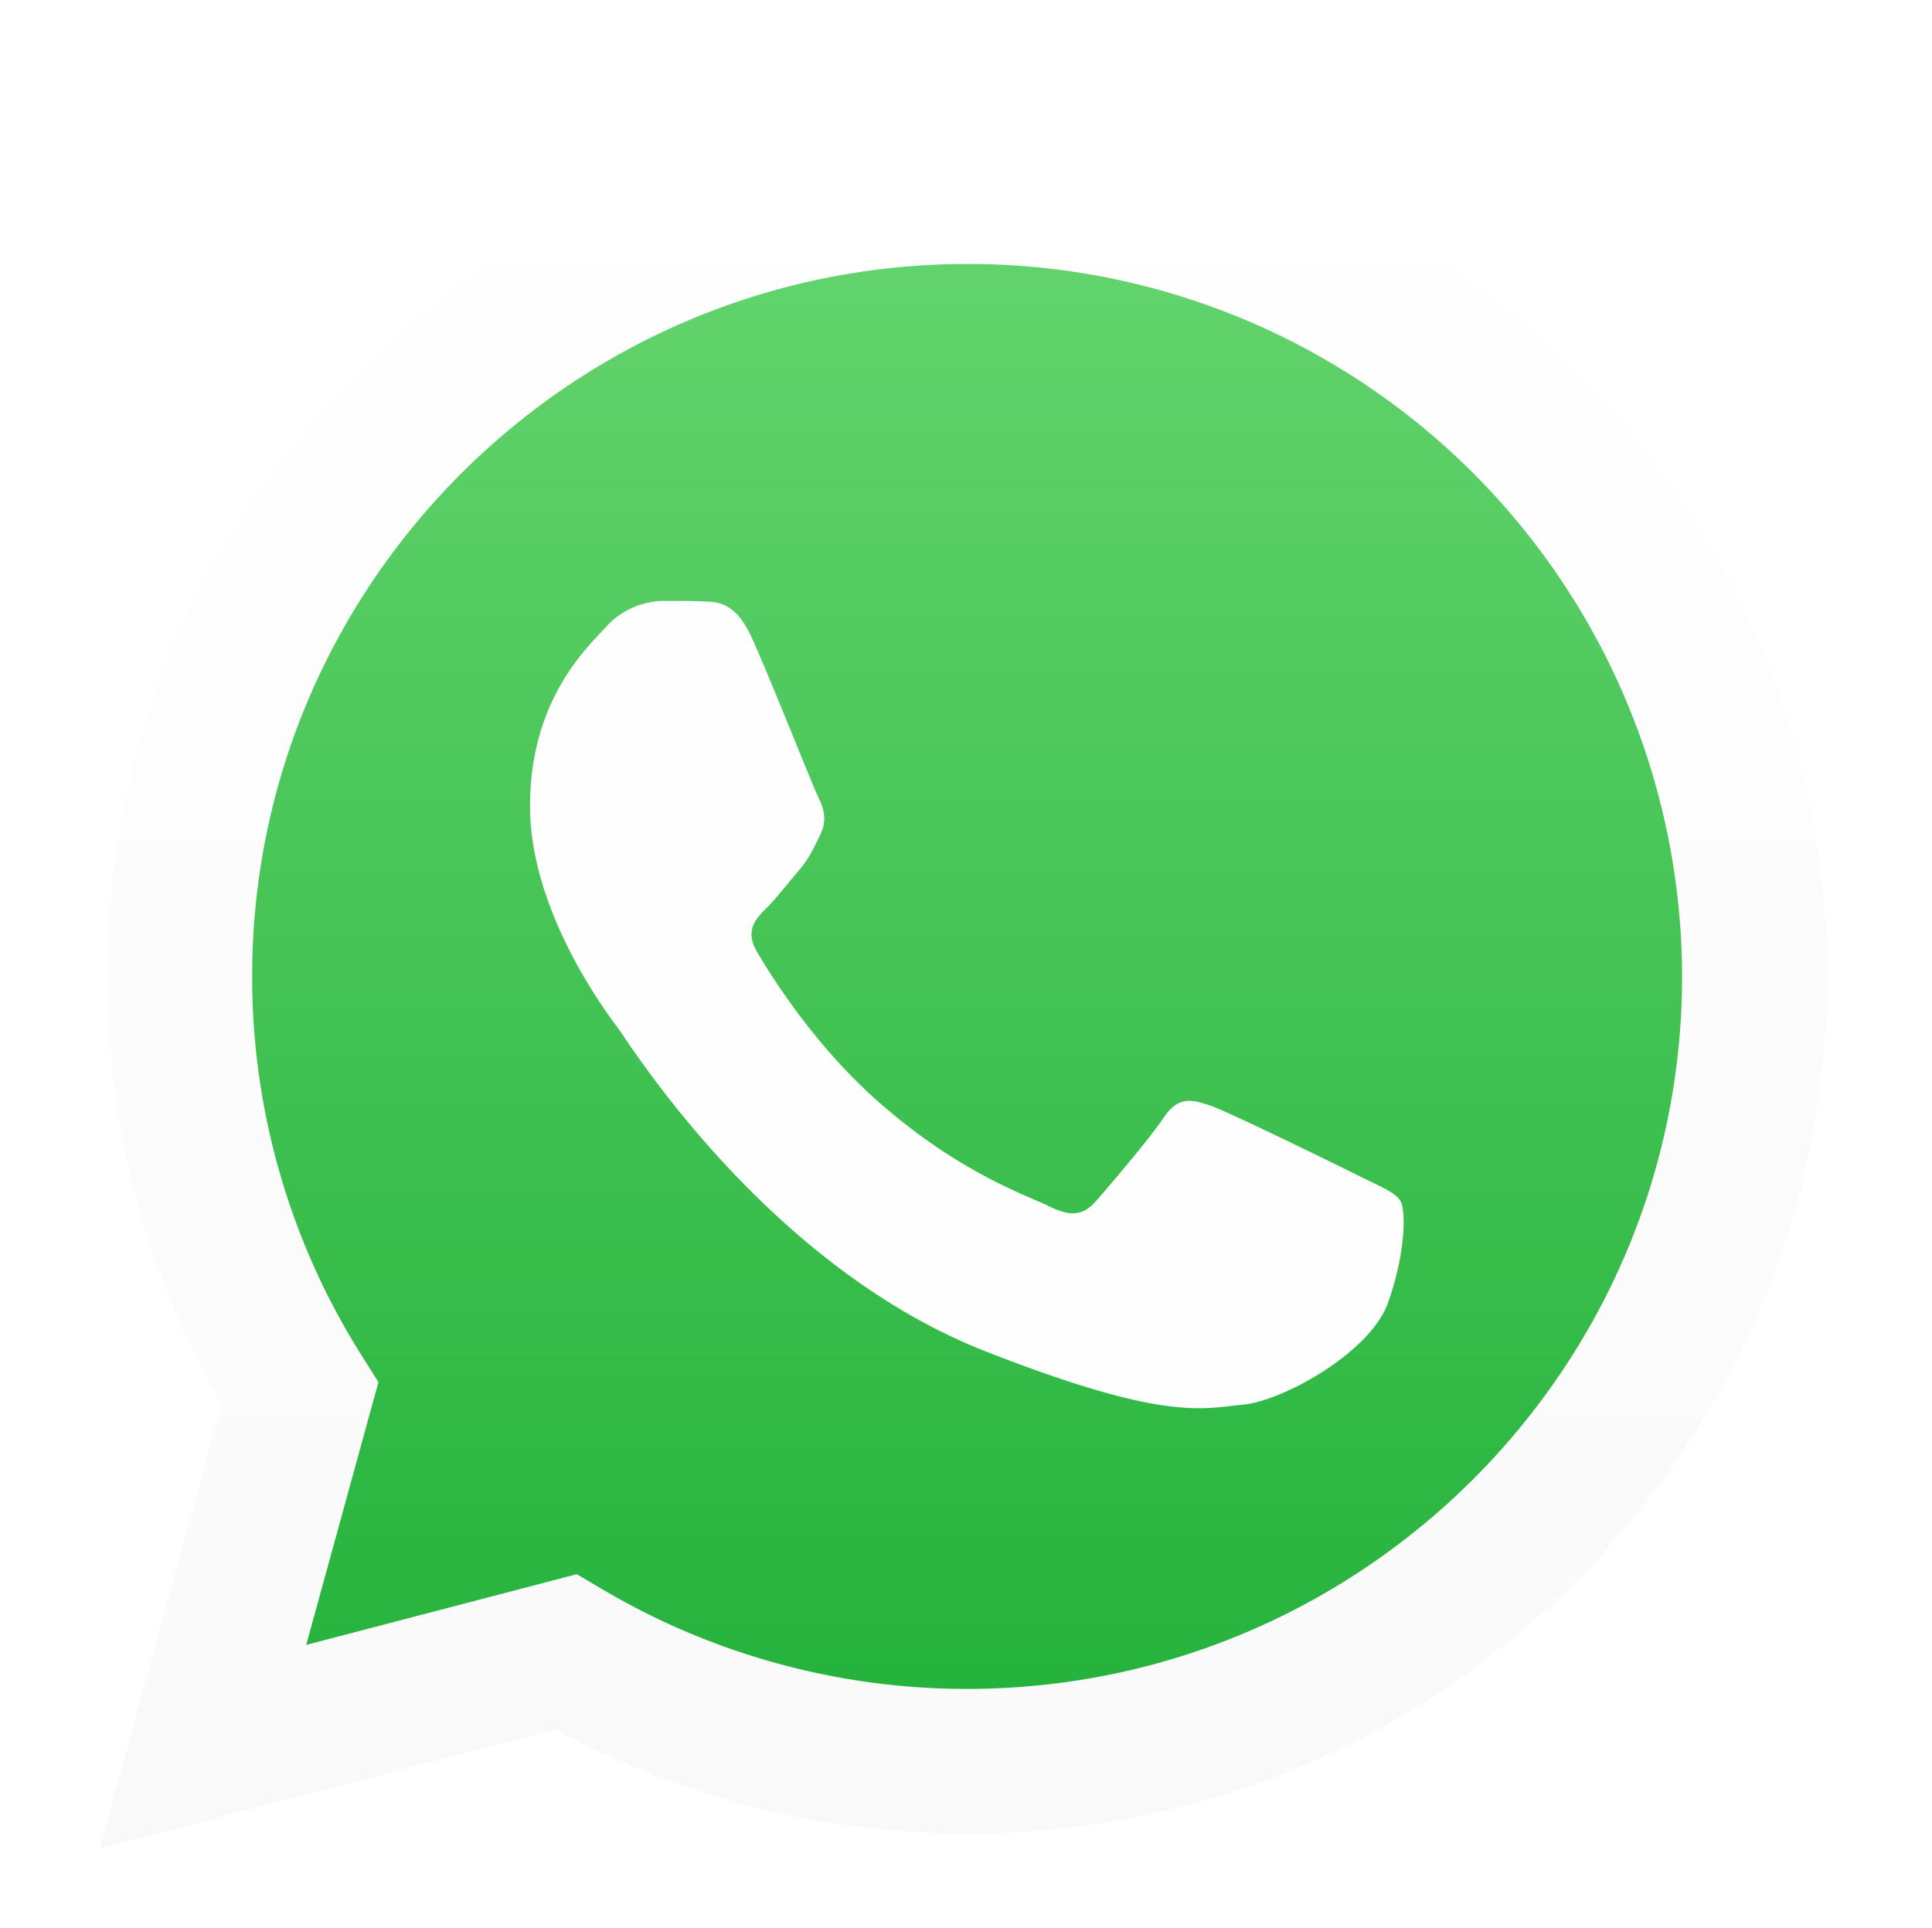 <svg xmlns="http://www.w3.org/2000/svg" xmlns:xlink="http://www.w3.org/1999/xlink" width="470" height="469" viewBox="0 0 470 469">
  <defs>
    <style>
      .cls-1 {
        filter: url(#filter);
      }

      .cls-2 {
        filter: url(#filter-2);
      }

      .cls-3, .cls-4, .cls-6 {
        fill-rule: evenodd;
      }

      .cls-3 {
        fill: url(#linear-gradient);
      }

      .cls-4 {
        fill: url(#linear-gradient-2);
      }

      .cls-5 {
        filter: url(#filter-3);
      }

      .cls-6 {
        fill: #fefefe;
        filter: url(#filter-4);
      }
    </style>
    <filter id="filter" filterUnits="userSpaceOnUse">
      <feOffset result="offset" dy="3" in="SourceAlpha"/>
      <feGaussianBlur result="blur" stdDeviation="2.828"/>
      <feFlood result="flood" flood-opacity="0.28"/>
      <feComposite result="composite" operator="in" in2="blur"/>
      <feBlend result="blend" in="SourceGraphic"/>
    </filter>
    <filter id="filter-2" filterUnits="userSpaceOnUse">
      <feOffset result="offset" dy="5" in="SourceAlpha"/>
      <feGaussianBlur result="blur" stdDeviation="6.083"/>
      <feFlood result="flood" flood-opacity="0.04"/>
      <feComposite result="composite" operator="in" in2="blur"/>
      <feBlend result="blend" in="SourceGraphic"/>
    </filter>
    <linearGradient id="linear-gradient" x1="234.391" y1="434.438" x2="234.391" y2="28.313" gradientUnits="userSpaceOnUse">
      <stop offset="-0.05" stop-color="#20b038"/>
      <stop offset="1.05" stop-color="#67d670"/>
    </linearGradient>
    <linearGradient id="linear-gradient-2" x1="234.391" y1="441.719" x2="234.391" y2="21.031" gradientUnits="userSpaceOnUse">
      <stop offset="0" stop-color="#f9f9f9"/>
      <stop offset="1" stop-color="#fff"/>
    </linearGradient>
    <filter id="filter-3" filterUnits="userSpaceOnUse">
      <feOffset result="offset" dy="5" in="SourceAlpha"/>
      <feGaussianBlur result="blur" stdDeviation="4"/>
      <feFlood result="flood" flood-opacity="0.06"/>
      <feComposite result="composite" operator="in" in2="blur"/>
      <feBlend result="blend" in="SourceGraphic"/>
    </filter>
    <filter id="filter-4" x="122" y="127" width="227" height="210" filterUnits="userSpaceOnUse">
      <feOffset result="offset" in="SourceAlpha"/>
      <feGaussianBlur result="blur" stdDeviation="2.236"/>
      <feFlood result="flood" flood-opacity="0.07"/>
      <feComposite result="composite" operator="in" in2="blur"/>
      <feBlend result="blend" in="SourceGraphic"/>
    </filter>
  </defs>
  <g id="WhatsApp_Logo" data-name="WhatsApp Logo" class="cls-1">
    <g id="WA_Logo" data-name="WA Logo" class="cls-2">
      <path class="cls-3" d="M31.526,434.43l28.66-104.285a200.309,200.309,0,0,1-26.966-100.61C33.265,118.574,123.89,28.3,235.241,28.3a201.666,201.666,0,0,1,202.02,201.4c-0.045,110.96-90.678,201.244-202.018,201.244H235.16a202.468,202.468,0,0,1-96.54-24.5Z"/>
      <path class="cls-4" d="M24.25,441.714L53.938,333.689A207.488,207.488,0,0,1,26.005,229.47C26.051,114.529,119.927,21.017,235.271,21.017A208.9,208.9,0,0,1,444.537,229.634C444.491,344.577,350.607,438.1,235.274,438.1h-0.086a209.759,209.759,0,0,1-100-25.373Zm116.075-66.73,6.351,3.755A174.167,174.167,0,0,0,235.2,402.891h0.071c95.868,0,173.894-77.727,173.932-173.269a173.627,173.627,0,0,0-173.863-173.4c-95.94,0-173.967,77.721-174,173.255A172.389,172.389,0,0,0,87.93,321.694l4.136,6.553L74.495,392.186Z"/>
      <g id="_2" data-name="2" class="cls-5">
        <path class="cls-6" d="M182.97,142.324c-3.916-8.677-8.037-8.853-11.764-9.005-3.048-.127-6.536-0.12-10.021-0.12a19.243,19.243,0,0,0-13.944,6.521c-4.793,5.212-18.3,17.814-18.3,43.452s18.736,50.408,21.35,53.883,36.175,57.77,89.323,78.654c44.169,17.354,53.158,13.9,62.744,13.035s30.936-12.6,35.293-24.768,4.357-22.6,3.05-24.771-4.793-3.475-10.022-6.082-30.936-15.211-35.729-16.948-8.278-2.607-11.764,2.608-13.507,16.947-16.558,20.422-6.1,3.914-11.328,1.306-22.077-8.108-42.049-25.854c-15.543-13.811-26.038-30.871-29.088-36.087s-0.325-8.033,2.293-10.628c2.352-2.335,5.229-6.085,7.843-9.127s3.486-5.212,5.229-8.69,0.871-6.518-.436-9.126S187.62,152.627,182.97,142.324Z"/>
      </g>
    </g>
  </g>
</svg>
